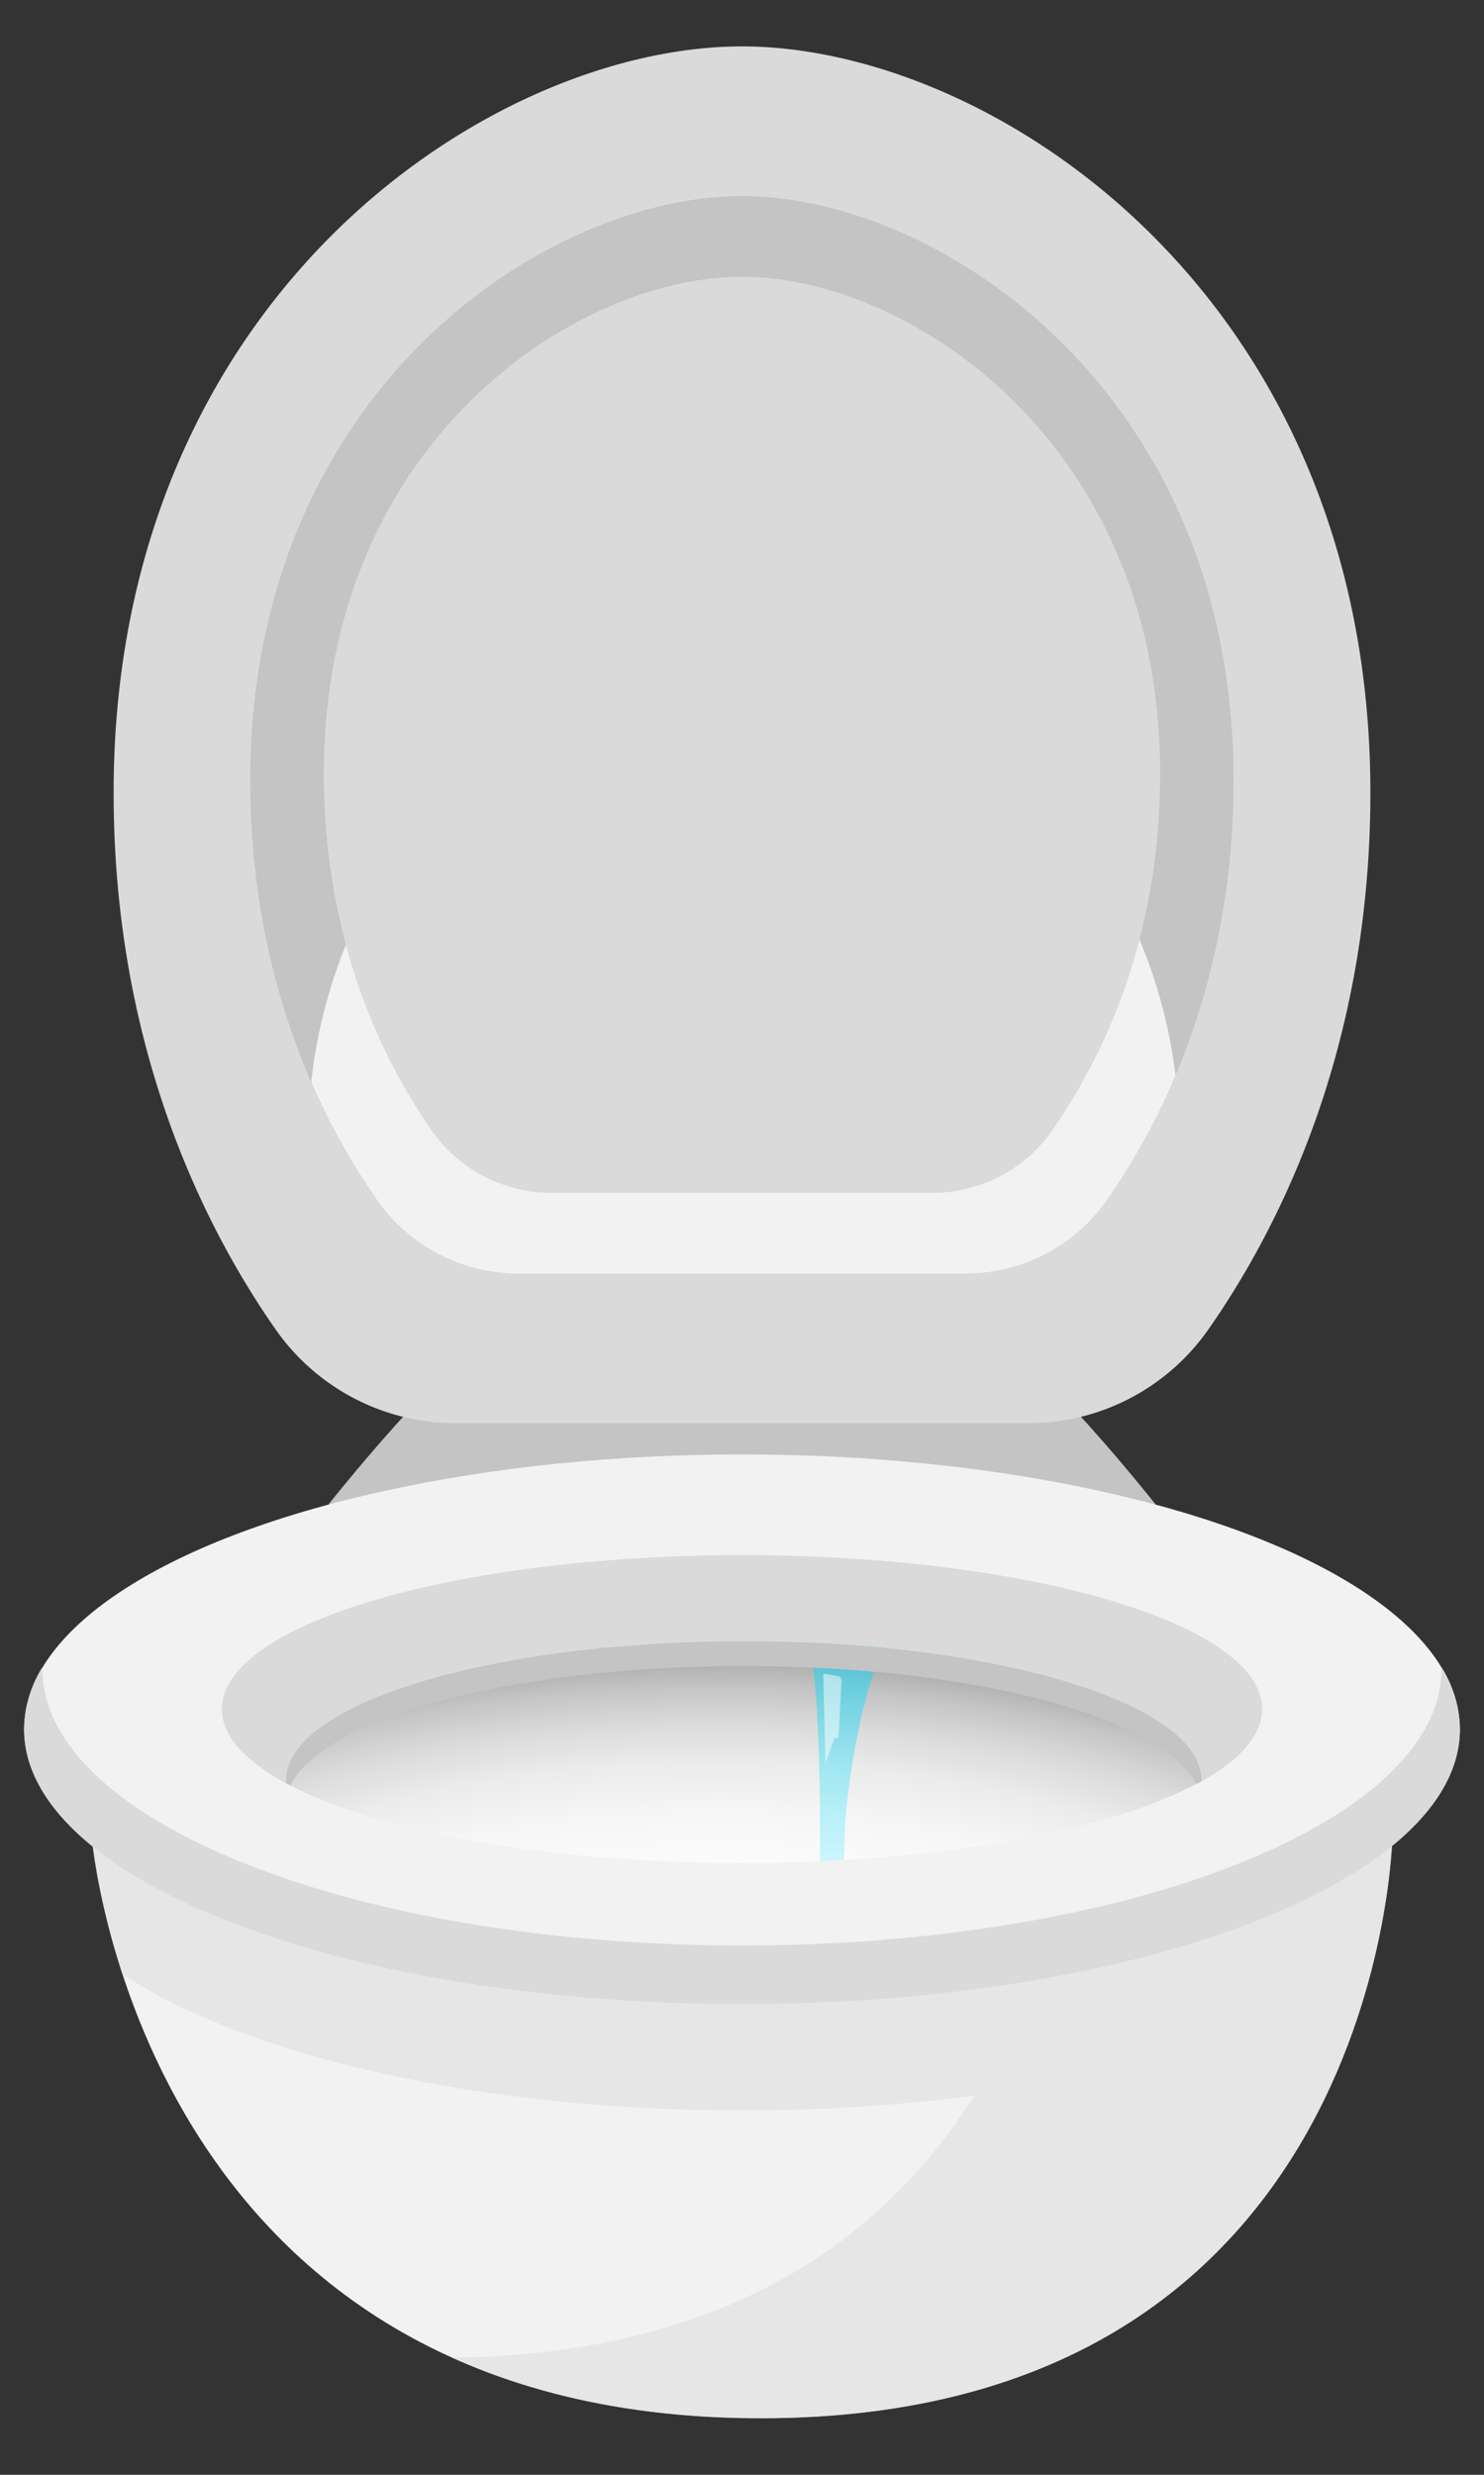 <svg xmlns="http://www.w3.org/2000/svg" xmlns:xlink="http://www.w3.org/1999/xlink" viewBox="0 0 480 800"><rect x="0" y="0" width="480" height="800" fill="#333333" stroke="none"/><defs><radialGradient id="Dégradé_sans_nom_155" cx="232.21" cy="672.18" r="311.32" gradientTransform="translate(0 360.61) scale(1 0.46)" gradientUnits="userSpaceOnUse"><stop offset="0" stop-color="#fff"/><stop offset="0.43" stop-color="#fdfdfd"/><stop offset="0.59" stop-color="#f6f6f6"/><stop offset="0.7" stop-color="#ebebeb"/><stop offset="0.79" stop-color="#dadada"/><stop offset="0.87" stop-color="#c4c4c4"/><stop offset="0.94" stop-color="#a9a9a9"/><stop offset="1" stop-color="#8a8a8a"/><stop offset="1" stop-color="#878787"/></radialGradient><linearGradient id="Dégradé_sans_nom_148" x1="273.82" y1="620" x2="273.82" y2="490.45" gradientUnits="userSpaceOnUse"><stop offset="0.01" stop-color="#00dcff" stop-opacity="0.1"/><stop offset="1" stop-color="#00dcff" stop-opacity="0.7"/></linearGradient></defs><g style="isolation:isolate"><g id="Calque_2" data-name="Calque 2"><path d="M450.38,593.39s-2.92,188.33-204.32,188.33S29.62,593.39,29.62,593.39Z" style="fill:#f2f2f2"/><g style="mix-blend-mode:multiply;opacity:0.5"><path d="M29.62,593.39s1.52,19,10,44.9C80,664.56,154.6,682.2,240,682.2a581.65,581.65,0,0,0,75.1-4.76c-27.11,43.22-77,83.75-168.93,84.67,26.75,12.06,59.58,19.61,99.89,19.61,201.4,0,204.32-188.33,204.32-188.33Z" style="fill:#dadada"/></g><path d="M318.78,432.82H161.22c-13.09,0-56.7,55.69-56.7,55.69h271S331.87,432.82,318.78,432.82Z" style="fill:#c4c4c4"/><ellipse cx="240" cy="559" rx="232.2" ry="88.85" style="fill:#f2f2f2"/><path d="M240.59,530.56c-81.78,0-148.09,20.16-148.09,45,0,.29,0,.58,0,.86,28.62,15.38,83.92,25.8,147.46,25.8,64.45,0,120.42-10.72,148.67-26.46,0-.07,0-.13,0-.2C388.68,550.72,322.38,530.56,240.59,530.56Z" style="fill:url(#Dégradé_sans_nom_155)"/><path d="M466.26,538.94c0,.17,0,.34,0,.51,0,49.4-101.31,89.44-226.28,89.44s-226.28-40-226.28-89.44c0-.17,0-.34,0-.51A38.52,38.52,0,0,0,7.8,559c0,49.07,104,88.85,232.2,88.85S472.2,608.07,472.2,559A38.52,38.52,0,0,0,466.26,538.94Z" style="fill:#dadada"/><path d="M408.23,552.48c0-27.48-75.32-49.76-168.23-49.76S71.77,525,71.77,552.48c0,8.69,7.54,16.85,20.77,24,0-.28,0-.57,0-.86,0-24.86,66.31-45,148.09-45s148.09,20.16,148.09,45c0,.07,0,.13,0,.2C401.15,568.83,408.23,560.9,408.23,552.48Z" style="fill:#dadada"/><path d="M240,15C158.63,15,36.75,95.94,36.75,256.25c0,82.82,29.71,141.09,52.43,173.54a71.06,71.06,0,0,0,58.22,30.28H332.6a71.06,71.06,0,0,0,58.22-30.28c22.72-32.45,52.43-90.72,52.43-173.54C443.25,95.94,321.37,15,240,15Z" style="fill:#dadada"/><path d="M240,63.38c-63.68,0-159.06,63.35-159.06,188.8,0,64.81,23.25,110.41,41,135.81a55.63,55.63,0,0,0,45.56,23.7H312.47A55.63,55.63,0,0,0,358,388c17.78-25.4,41-71,41-135.81C399.06,126.73,303.68,63.38,240,63.38ZM340.36,365.47a47.28,47.28,0,0,1-38.74,20.15H178.38a47.28,47.28,0,0,1-38.74-20.15C124.52,343.88,104.75,305.1,104.75,250c0-106.68,81.1-160.54,135.25-160.54S375.25,143.31,375.25,250C375.25,305.1,355.48,343.88,340.36,365.47Z" style="fill:#c4c4c4"/><path d="M167.53,411.69H312.47A55.63,55.63,0,0,0,358,388a220,220,0,0,0,22.22-40.37,165.91,165.91,0,0,0-11.69-44,191.61,191.61,0,0,1-28.2,61.81,47.28,47.28,0,0,1-38.74,20.15H178.38a47.28,47.28,0,0,1-38.74-20.15,191.29,191.29,0,0,1-27.74-60.06,166.14,166.14,0,0,0-11.23,44.37A219.83,219.83,0,0,0,122,388,55.63,55.63,0,0,0,167.53,411.69Z" style="fill:#f2f2f2"/><path d="M262,531q12.17.54,23.63,1.66c-6.63,14.31-13,46.87-12.56,68.58q-3.92.22-7.89.41S266,556.06,262,531Z" style="fill:url(#Dégradé_sans_nom_148)"/><path d="M266.28,541l.72,29,3-8.37a.63.63,0,0,0,1.2-.27l1-17.91a1.63,1.63,0,0,0-1.35-1.69Z" style="fill:#fff;opacity:0.5"/><path d="M94,577.19c10.21-21.83,72-38.63,146.6-38.63,74.09,0,135.46,16.54,146.37,38.14.57-.31,1.16-.61,1.71-.92,0-.07,0-.13,0-.2,0-24.86-66.3-45-148.09-45S92.5,550.72,92.5,575.58c0,.29,0,.58,0,.86C93,576.7,93.51,576.94,94,577.19Z" style="fill:#c4c4c4"/></g></g></svg>